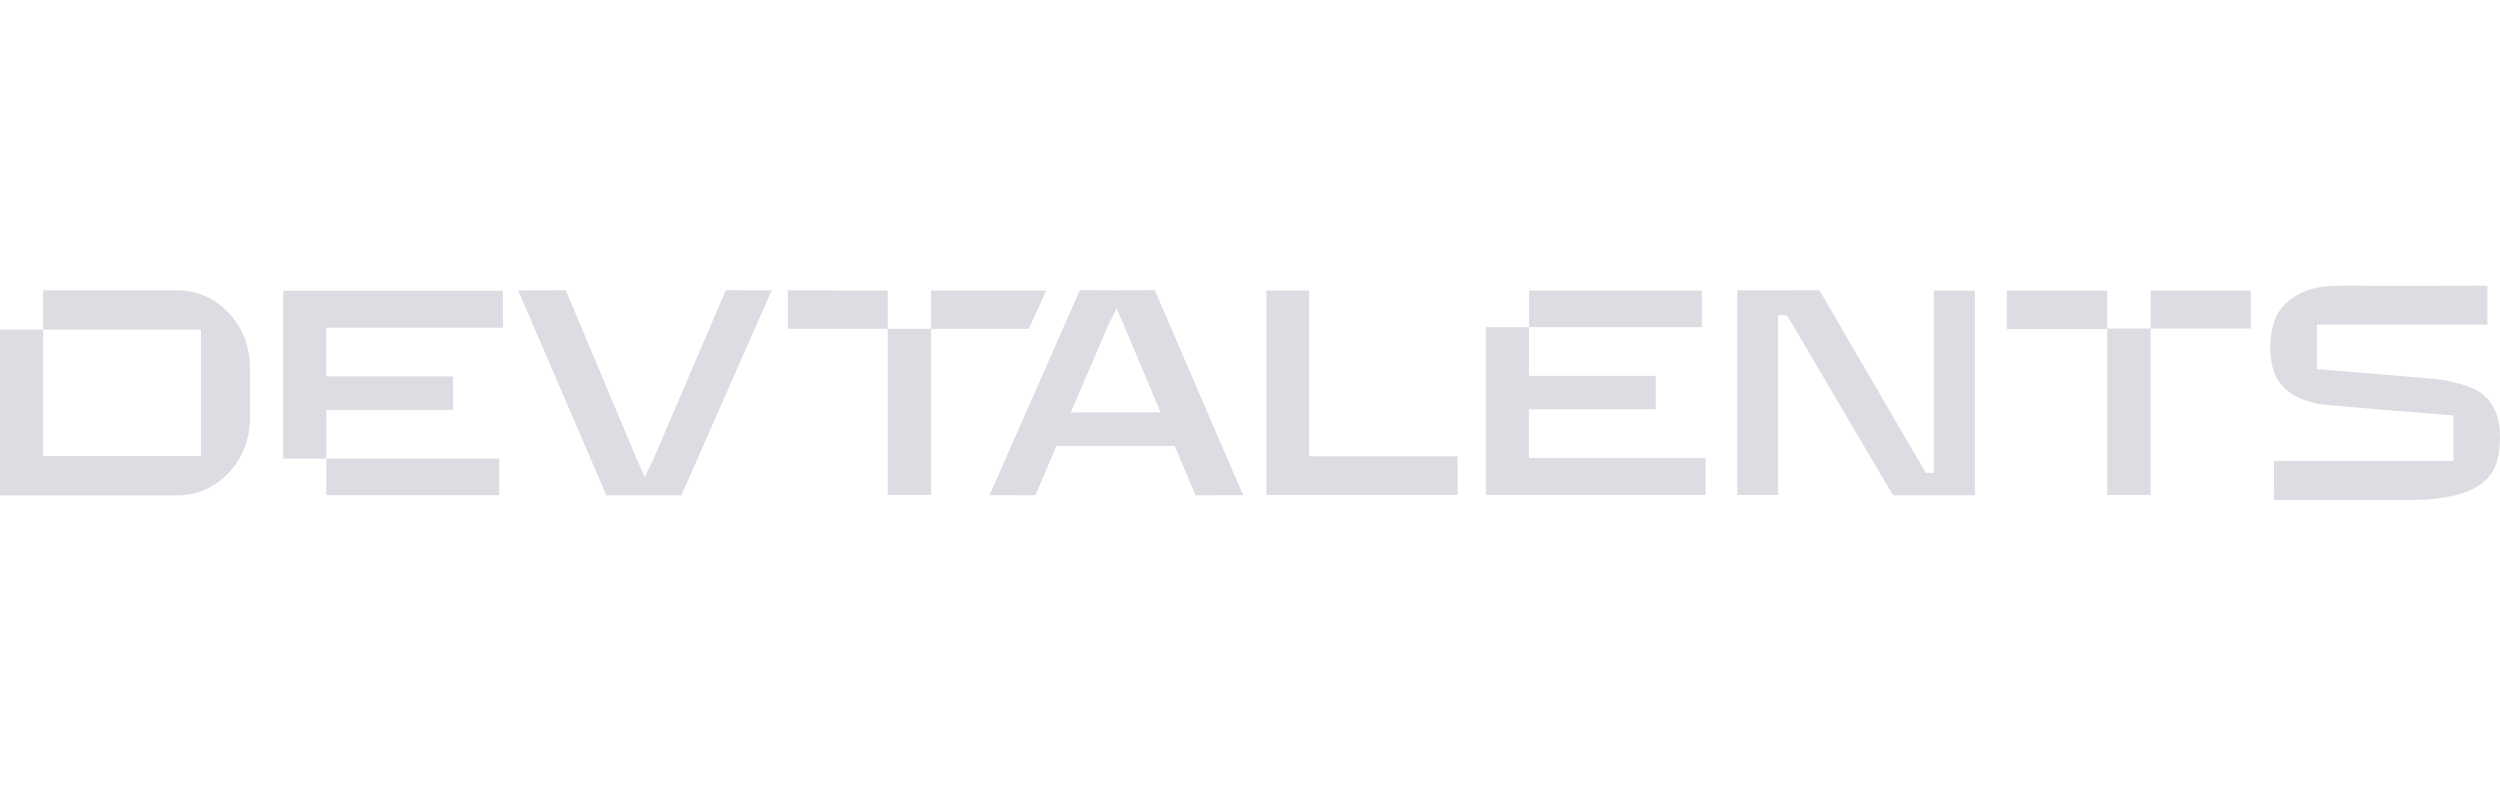 <svg width="140" height="44" viewBox="0 0 140 44" fill="none" xmlns="http://www.w3.org/2000/svg">
<path d="M138.16 21.62C137.551 21.416 136.97 21.284 136.432 21.231C135.222 21.11 129.744 20.673 129.744 20.673V18.183H139.295V16C139.295 16 133.238 16.022 131.604 16C131.564 16 131.525 16 131.485 16C130.491 16 129.627 16 128.738 16.471C127.859 16.936 127.368 17.617 127.205 18.602C127.145 18.973 127.124 19.363 127.144 19.762C127.213 21.127 127.861 21.994 129.037 22.397C129.47 22.544 129.813 22.634 130.124 22.664C131.337 22.78 137.396 23.269 137.396 23.269V25.811H127.344V27.657C127.365 27.661 127.324 27.998 127.344 28H134.409C134.627 28 134.846 28 135.065 27.997C136.202 27.987 137.059 27.874 137.844 27.631C139.08 27.247 139.739 26.554 139.923 25.447C139.987 25.055 140.011 24.634 139.992 24.229C139.929 22.885 139.311 22.007 138.158 21.62" fill="#DCDDE3"/>
<path d="M41.919 16.258C41.47 16.258 41.107 16.255 40.775 16.247H40.761C40.66 16.247 40.647 16.247 40.592 16.376C39.432 19.096 38.246 21.858 37.099 24.529L36.569 25.763C36.537 25.838 36.498 25.912 36.451 26.005C36.429 26.049 36.404 26.097 36.376 26.154L36.1 26.707L35.777 25.979C35.737 25.89 35.704 25.818 35.673 25.744L35.086 24.348C33.96 21.676 32.834 19.003 31.714 16.327C31.692 16.273 31.678 16.256 31.678 16.256C31.675 16.256 31.658 16.25 31.609 16.25C31.171 16.256 30.733 16.258 30.294 16.258H29.012L29.972 18.484C31.298 21.556 32.621 24.628 33.942 27.702C33.95 27.719 33.956 27.73 33.96 27.736C33.97 27.738 33.988 27.739 34.022 27.739C34.704 27.736 35.386 27.733 36.069 27.733C36.752 27.733 37.41 27.735 38.081 27.741H38.085C38.131 27.741 38.148 27.735 38.151 27.735C38.151 27.735 38.167 27.716 38.193 27.661C39.496 24.691 40.805 21.724 42.112 18.758L43.216 16.255C43.02 16.255 42.822 16.255 42.626 16.256C42.391 16.256 42.158 16.258 41.923 16.258" fill="#DCDDE3"/>
<path d="M73.311 16.27H70.919V27.715H81.627V25.553H73.311V16.27Z" fill="#DCDDE3"/>
<path d="M64.686 16.286C64.678 16.269 64.672 16.258 64.669 16.252C64.659 16.252 64.641 16.248 64.607 16.248C63.923 16.252 63.236 16.255 62.551 16.255C61.867 16.255 61.216 16.253 60.543 16.247C60.499 16.247 60.478 16.252 60.478 16.252C60.475 16.255 60.462 16.27 60.437 16.325C59.134 19.295 57.825 22.262 56.517 25.227L55.413 27.731C55.608 27.731 55.804 27.731 55.999 27.73C56.232 27.73 56.465 27.728 56.697 27.728C57.149 27.728 57.515 27.731 57.85 27.739H57.864C57.965 27.739 57.978 27.739 58.034 27.61C58.279 27.037 58.524 26.465 58.769 25.891L59.163 24.971H65.785L66.194 25.943C66.434 26.515 66.675 27.087 66.914 27.661C66.936 27.714 66.949 27.731 66.949 27.731C66.952 27.731 66.97 27.738 67.019 27.738C67.451 27.731 67.885 27.73 68.317 27.73H69.615L68.617 25.418C67.305 22.375 65.992 19.331 64.684 16.286H64.686ZM59.963 23.096L62.056 18.224C62.088 18.148 62.127 18.074 62.174 17.982C62.196 17.938 62.221 17.889 62.249 17.832L62.525 17.279L62.847 18.003C62.888 18.096 62.92 18.169 62.951 18.242L64.995 23.095H59.963V23.096Z" fill="#DCDDE3"/>
<path d="M95.306 18.321V16.272H85.625V18.321H95.306Z" fill="#DCDDE3"/>
<path d="M85.619 22.92H92.718V21.047H85.624V18.321H83.208V27.715H95.513V25.646H85.619V22.92Z" fill="#DCDDE3"/>
<path d="M58.589 16.269H52.136V18.413H49.711V27.714H52.145V18.413H57.614L58.589 16.269Z" fill="#DCDDE3"/>
<path d="M107.845 26.482L101.949 16.363C101.891 16.264 101.865 16.25 101.751 16.25C100.988 16.255 100.225 16.256 99.462 16.256H97.288V27.72H99.574V17.658H100.052L100.232 17.939C100.273 18.003 100.316 18.068 100.355 18.134L101.076 19.36C102.081 21.067 103.084 22.776 104.088 24.485L105.999 27.717C106.02 27.736 106.045 27.741 106.092 27.741H106.097C106.875 27.736 107.652 27.735 108.43 27.735H110.595V16.28H108.293V26.482H107.845Z" fill="#DCDDE3"/>
<path d="M15.859 25.681H18.275V22.955H25.369V21.08H18.269V18.354H28.165V16.284H15.859V25.681Z" fill="#DCDDE3"/>
<path d="M27.958 27.728V25.681H18.276V27.728H27.958Z" fill="#DCDDE3"/>
<path d="M46.627 16.272V16.256H44.117V18.413L49.712 18.413L49.712 16.272H46.627Z" fill="#DCDDE3"/>
<path d="M118.007 16.28H112.381V18.424H118.007V27.717H120.436V18.396H118.007V16.28Z" fill="#DCDDE3"/>
<path d="M126.046 16.28H120.435V18.396H126.046V16.28Z" fill="#DCDDE3"/>
<path d="M9.942 16.258H2.416V18.457H11.254V25.541H2.416V18.457H0V27.741H9.942C12.183 27.741 13.998 25.808 13.998 23.423V20.577C13.998 18.192 12.183 16.259 9.942 16.259" fill="#DCDDE3"/>
</svg>
